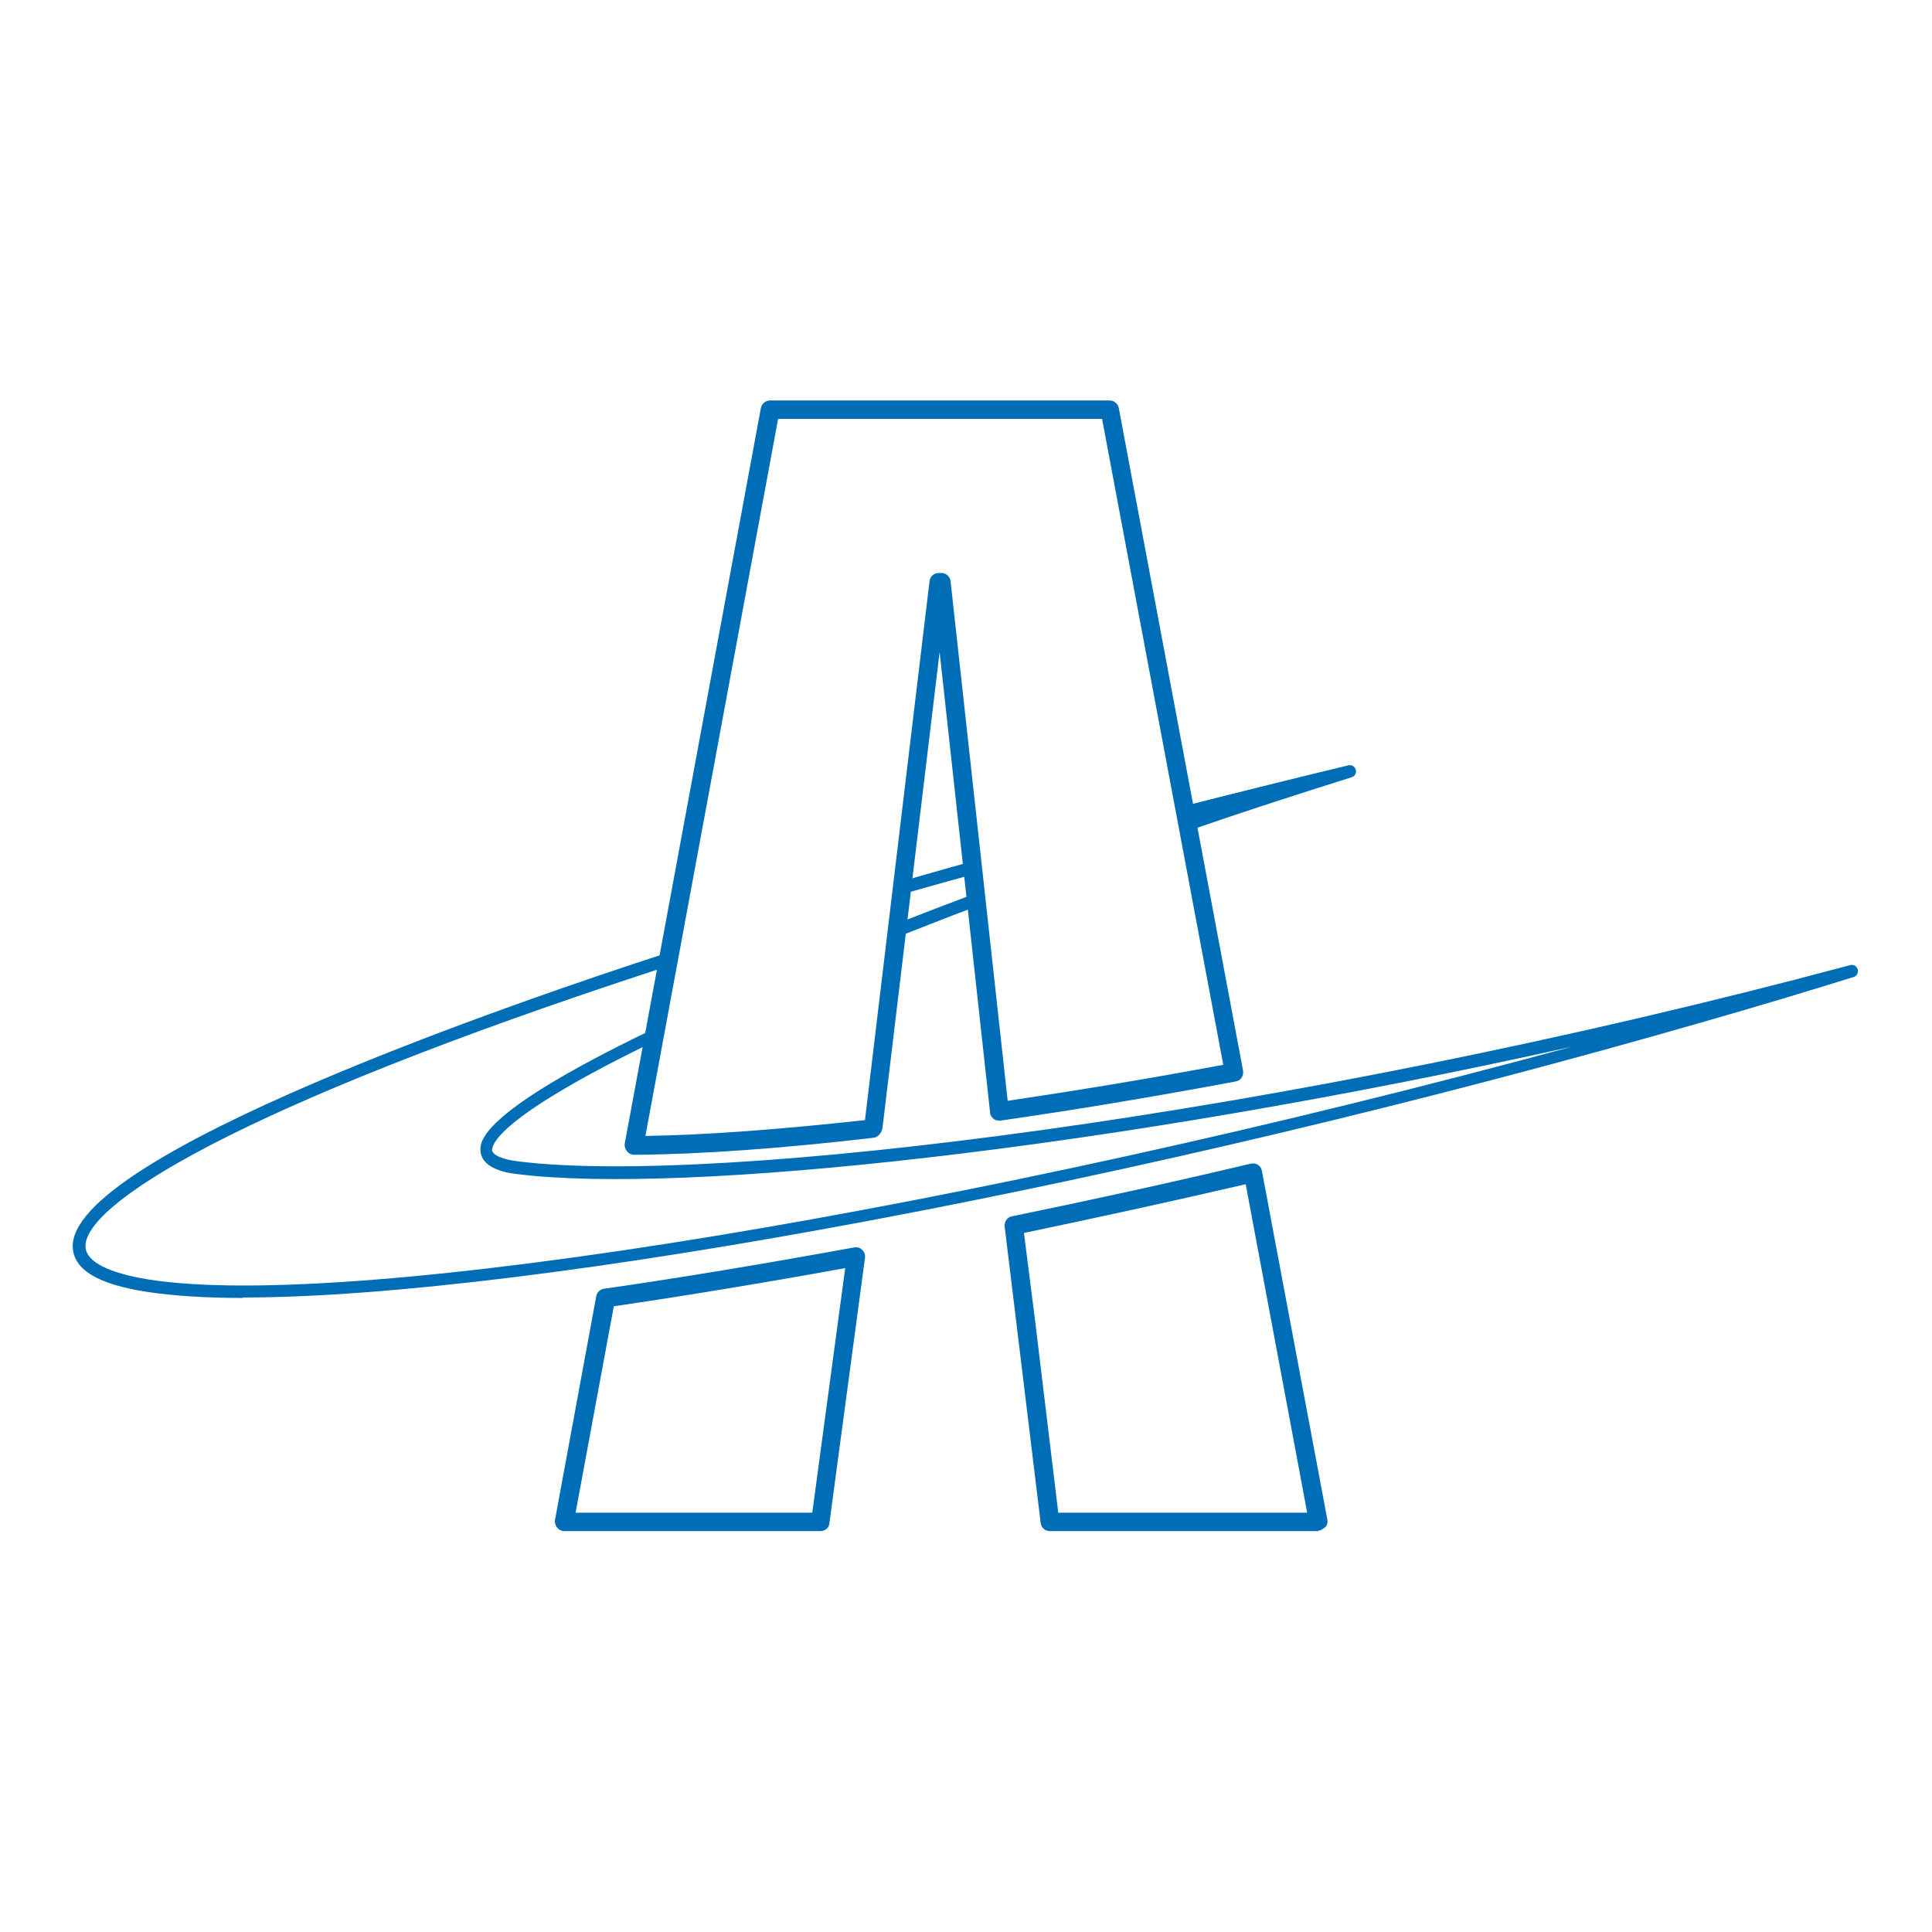 <svg xmlns="http://www.w3.org/2000/svg" width="44" height="44" viewBox="0 0 44 44" fill="none"><path d="M14.439 26.3C14.379 26.3 14.319 26.27 14.279 26.22C14.239 26.17 14.219 26.11 14.229 26.04L17.329 9.29C17.349 9.19 17.439 9.12 17.539 9.12H25.269C25.369 9.12 25.459 9.19 25.479 9.29L28.309 24.38C28.319 24.44 28.309 24.49 28.279 24.54C28.249 24.59 28.199 24.62 28.139 24.63C26.269 24.98 24.469 25.28 22.789 25.52C22.729 25.52 22.669 25.52 22.629 25.48C22.579 25.44 22.549 25.39 22.549 25.34L21.399 14.85L20.099 25.68C20.089 25.78 20.009 25.89 19.909 25.91C17.769 26.16 15.929 26.29 14.439 26.3ZM17.719 9.55L14.699 25.87C16.089 25.85 17.769 25.72 19.699 25.51L21.169 13.24C21.179 13.13 21.269 13.05 21.379 13.05H21.439C21.549 13.05 21.639 13.13 21.649 13.24L22.949 25.07C24.499 24.84 26.149 24.57 27.859 24.25L25.099 9.54H17.719V9.55Z" fill="#006EB7"></path><path d="M18.679 34.87H12.849C12.789 34.87 12.729 34.84 12.689 34.79C12.649 34.74 12.629 34.68 12.639 34.62L13.579 29.52C13.599 29.43 13.669 29.36 13.759 29.35C15.499 29.1 17.419 28.78 19.449 28.41C19.519 28.4 19.589 28.41 19.639 28.47C19.689 28.52 19.709 28.58 19.699 28.65L18.889 34.69C18.879 34.8 18.789 34.87 18.679 34.87ZM13.109 34.45H18.499L19.249 28.88C17.379 29.22 15.609 29.51 13.979 29.75L13.109 34.45Z" fill="#006EB7"></path><path d="M30.03 34.87H23.91C23.8 34.87 23.71 34.79 23.7 34.68L22.88 27.93C22.87 27.82 22.94 27.72 23.05 27.7C24.85 27.33 26.68 26.93 28.49 26.5C28.55 26.49 28.61 26.5 28.65 26.53C28.7 26.56 28.73 26.61 28.74 26.67L30.23 34.61C30.24 34.67 30.23 34.74 30.18 34.78C30.13 34.82 30.08 34.86 30.02 34.86L30.03 34.87ZM24.1 34.45H29.77L28.37 26.97C26.69 27.36 24.99 27.73 23.32 28.08L23.58 30.13L24.1 34.44V34.45Z" fill="#006EB7"></path><path d="M27.047 18.92C27.047 18.92 26.997 18.92 26.977 18.9C26.937 18.88 26.917 18.84 26.907 18.8L26.857 18.52C26.847 18.45 26.887 18.37 26.957 18.36C28.057 18.08 29.297 17.77 30.707 17.43C30.787 17.41 30.857 17.46 30.877 17.53C30.897 17.6 30.857 17.68 30.787 17.7C29.577 18.08 28.337 18.48 27.097 18.91C27.087 18.91 27.067 18.91 27.047 18.91V18.92Z" fill="#006EB7"></path><path d="M20.428 21.33C20.428 21.33 20.368 21.33 20.338 21.3C20.298 21.27 20.278 21.22 20.288 21.17L20.408 20.2C20.408 20.14 20.458 20.1 20.508 20.08C20.868 19.98 21.398 19.82 22.128 19.62C22.168 19.61 22.208 19.62 22.248 19.64C22.278 19.66 22.308 19.7 22.308 19.74L22.388 20.47C22.388 20.53 22.358 20.6 22.298 20.62C21.678 20.85 21.078 21.09 20.488 21.32C20.468 21.32 20.458 21.32 20.438 21.32L20.428 21.33ZM20.668 20.33L20.588 20.97C21.078 20.78 21.568 20.59 22.078 20.4L22.028 19.95C21.438 20.11 20.998 20.24 20.668 20.33Z" fill="#006EB7"></path><path d="M5.538 29.56C4.668 29.56 3.928 29.51 3.338 29.42C2.248 29.25 1.698 28.93 1.658 28.43C1.488 26.32 11.958 22.75 15.168 21.71C15.218 21.69 15.268 21.71 15.308 21.74C15.348 21.77 15.368 21.82 15.358 21.87L15.038 23.59C15.038 23.59 14.998 23.67 14.958 23.69C11.288 25.46 11.198 26.09 11.208 26.2C11.228 26.31 11.448 26.41 11.808 26.45C16.278 27.01 29.138 25.46 42.138 21.98C42.208 21.96 42.288 22 42.308 22.08C42.328 22.15 42.288 22.23 42.218 22.25C41.058 22.61 39.958 22.94 38.838 23.26C26.018 26.96 12.098 29.55 5.528 29.55L5.538 29.56ZM15.038 22.06C5.258 25.25 1.868 27.47 1.948 28.41C1.978 28.74 2.468 28.99 3.388 29.14C8.078 29.88 22.178 27.54 35.788 23.84C25.138 26.21 15.538 27.21 11.788 26.74C11.598 26.72 11.008 26.64 10.948 26.25C10.918 26.04 10.808 25.4 14.788 23.48L15.048 22.06H15.038Z" fill="#006EB7"></path></svg>